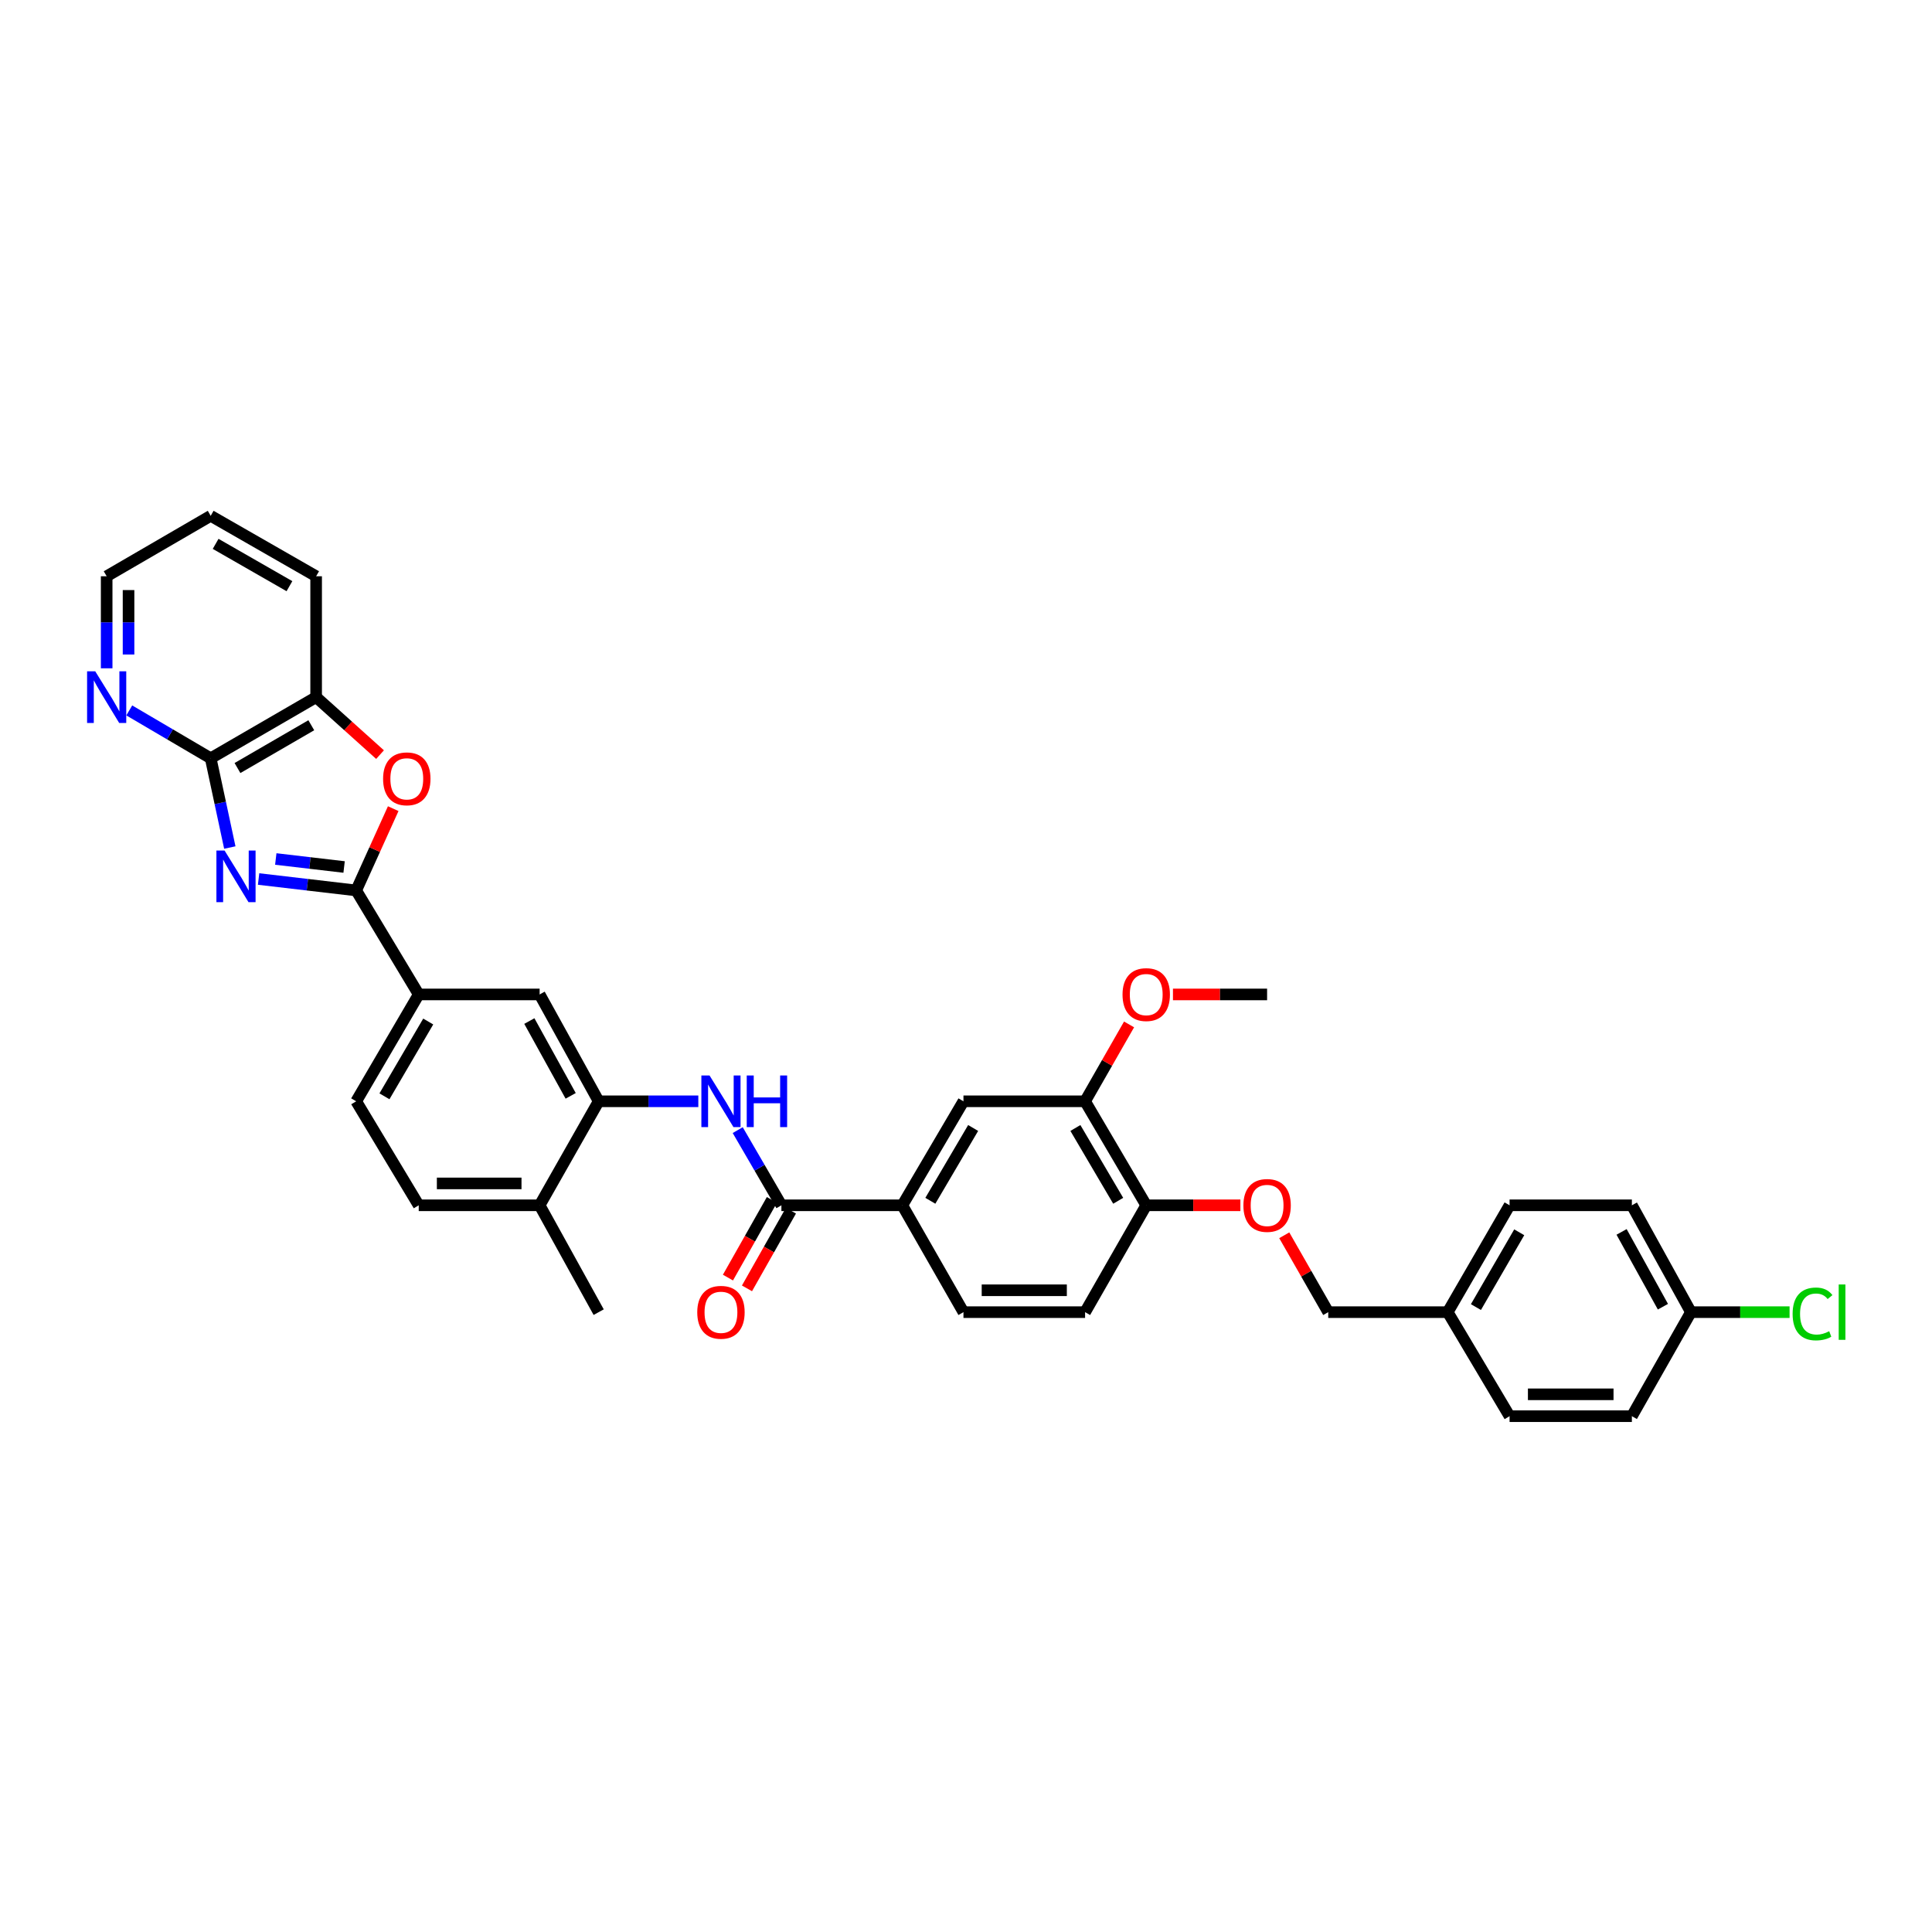 <?xml version='1.0' encoding='iso-8859-1'?>
<svg version='1.1' baseProfile='full'
              xmlns='http://www.w3.org/2000/svg'
                      xmlns:rdkit='http://www.rdkit.org/xml'
                      xmlns:xlink='http://www.w3.org/1999/xlink'
                  xml:space='preserve'
width='1000px' height='1000px' viewBox='0 0 1000 1000'>
<!-- END OF HEADER -->
<rect style='opacity:1.0;fill:#FFFFFF;stroke:none' width='1000' height='1000' x='0' y='0'> </rect>
<path class='bond-0' d='M 133.851,454.976 L 159.109,457.933' style='fill:none;fill-rule:evenodd;stroke:#0000FF;stroke-width:6px;stroke-linecap:butt;stroke-linejoin:miter;stroke-opacity:1' />
<path class='bond-0' d='M 159.109,457.933 L 184.366,460.89' style='fill:none;fill-rule:evenodd;stroke:#000000;stroke-width:6px;stroke-linecap:butt;stroke-linejoin:miter;stroke-opacity:1' />
<path class='bond-0' d='M 142.745,444.616 L 160.425,446.686' style='fill:none;fill-rule:evenodd;stroke:#0000FF;stroke-width:6px;stroke-linecap:butt;stroke-linejoin:miter;stroke-opacity:1' />
<path class='bond-0' d='M 160.425,446.686 L 178.106,448.756' style='fill:none;fill-rule:evenodd;stroke:#000000;stroke-width:6px;stroke-linecap:butt;stroke-linejoin:miter;stroke-opacity:1' />
<path class='bond-1' d='M 118.952,438.681 L 114.003,415.583' style='fill:none;fill-rule:evenodd;stroke:#0000FF;stroke-width:6px;stroke-linecap:butt;stroke-linejoin:miter;stroke-opacity:1' />
<path class='bond-1' d='M 114.003,415.583 L 109.053,392.484' style='fill:none;fill-rule:evenodd;stroke:#000000;stroke-width:6px;stroke-linecap:butt;stroke-linejoin:miter;stroke-opacity:1' />
<path class='bond-2' d='M 184.366,460.89 L 193.949,439.723' style='fill:none;fill-rule:evenodd;stroke:#000000;stroke-width:6px;stroke-linecap:butt;stroke-linejoin:miter;stroke-opacity:1' />
<path class='bond-2' d='M 193.949,439.723 L 203.531,418.556' style='fill:none;fill-rule:evenodd;stroke:#FF0000;stroke-width:6px;stroke-linecap:butt;stroke-linejoin:miter;stroke-opacity:1' />
<path class='bond-6' d='M 184.366,460.89 L 216.732,514.72' style='fill:none;fill-rule:evenodd;stroke:#000000;stroke-width:6px;stroke-linecap:butt;stroke-linejoin:miter;stroke-opacity:1' />
<path class='bond-7' d='M 109.053,392.484 L 163.632,360.842' style='fill:none;fill-rule:evenodd;stroke:#000000;stroke-width:6px;stroke-linecap:butt;stroke-linejoin:miter;stroke-opacity:1' />
<path class='bond-7' d='M 122.919,397.534 L 161.124,375.384' style='fill:none;fill-rule:evenodd;stroke:#000000;stroke-width:6px;stroke-linecap:butt;stroke-linejoin:miter;stroke-opacity:1' />
<path class='bond-12' d='M 109.053,392.484 L 87.98,380.1' style='fill:none;fill-rule:evenodd;stroke:#000000;stroke-width:6px;stroke-linecap:butt;stroke-linejoin:miter;stroke-opacity:1' />
<path class='bond-12' d='M 87.98,380.1 L 66.906,367.715' style='fill:none;fill-rule:evenodd;stroke:#0000FF;stroke-width:6px;stroke-linecap:butt;stroke-linejoin:miter;stroke-opacity:1' />
<path class='bond-35' d='M 196.71,390.589 L 180.171,375.716' style='fill:none;fill-rule:evenodd;stroke:#FF0000;stroke-width:6px;stroke-linecap:butt;stroke-linejoin:miter;stroke-opacity:1' />
<path class='bond-35' d='M 180.171,375.716 L 163.632,360.842' style='fill:none;fill-rule:evenodd;stroke:#000000;stroke-width:6px;stroke-linecap:butt;stroke-linejoin:miter;stroke-opacity:1' />
<path class='bond-3' d='M 404.455,623.859 L 393.146,604.403' style='fill:none;fill-rule:evenodd;stroke:#000000;stroke-width:6px;stroke-linecap:butt;stroke-linejoin:miter;stroke-opacity:1' />
<path class='bond-3' d='M 393.146,604.403 L 381.837,584.947' style='fill:none;fill-rule:evenodd;stroke:#0000FF;stroke-width:6px;stroke-linecap:butt;stroke-linejoin:miter;stroke-opacity:1' />
<path class='bond-8' d='M 404.455,623.859 L 467.036,623.859' style='fill:none;fill-rule:evenodd;stroke:#000000;stroke-width:6px;stroke-linecap:butt;stroke-linejoin:miter;stroke-opacity:1' />
<path class='bond-15' d='M 399.528,621.071 L 388.154,641.175' style='fill:none;fill-rule:evenodd;stroke:#000000;stroke-width:6px;stroke-linecap:butt;stroke-linejoin:miter;stroke-opacity:1' />
<path class='bond-15' d='M 388.154,641.175 L 376.781,661.279' style='fill:none;fill-rule:evenodd;stroke:#FF0000;stroke-width:6px;stroke-linecap:butt;stroke-linejoin:miter;stroke-opacity:1' />
<path class='bond-15' d='M 409.383,626.647 L 398.01,646.751' style='fill:none;fill-rule:evenodd;stroke:#000000;stroke-width:6px;stroke-linecap:butt;stroke-linejoin:miter;stroke-opacity:1' />
<path class='bond-15' d='M 398.01,646.751 L 386.636,666.854' style='fill:none;fill-rule:evenodd;stroke:#FF0000;stroke-width:6px;stroke-linecap:butt;stroke-linejoin:miter;stroke-opacity:1' />
<path class='bond-4' d='M 361.448,570.029 L 335.661,570.029' style='fill:none;fill-rule:evenodd;stroke:#0000FF;stroke-width:6px;stroke-linecap:butt;stroke-linejoin:miter;stroke-opacity:1' />
<path class='bond-4' d='M 335.661,570.029 L 309.874,570.029' style='fill:none;fill-rule:evenodd;stroke:#000000;stroke-width:6px;stroke-linecap:butt;stroke-linejoin:miter;stroke-opacity:1' />
<path class='bond-5' d='M 309.874,570.029 L 279.313,514.72' style='fill:none;fill-rule:evenodd;stroke:#000000;stroke-width:6px;stroke-linecap:butt;stroke-linejoin:miter;stroke-opacity:1' />
<path class='bond-5' d='M 295.378,567.209 L 273.986,528.493' style='fill:none;fill-rule:evenodd;stroke:#000000;stroke-width:6px;stroke-linecap:butt;stroke-linejoin:miter;stroke-opacity:1' />
<path class='bond-37' d='M 309.874,570.029 L 279.313,623.859' style='fill:none;fill-rule:evenodd;stroke:#000000;stroke-width:6px;stroke-linecap:butt;stroke-linejoin:miter;stroke-opacity:1' />
<path class='bond-9' d='M 216.732,514.72 L 279.313,514.72' style='fill:none;fill-rule:evenodd;stroke:#000000;stroke-width:6px;stroke-linecap:butt;stroke-linejoin:miter;stroke-opacity:1' />
<path class='bond-17' d='M 216.732,514.72 L 184.366,570.029' style='fill:none;fill-rule:evenodd;stroke:#000000;stroke-width:6px;stroke-linecap:butt;stroke-linejoin:miter;stroke-opacity:1' />
<path class='bond-17' d='M 221.65,528.736 L 198.994,567.452' style='fill:none;fill-rule:evenodd;stroke:#000000;stroke-width:6px;stroke-linecap:butt;stroke-linejoin:miter;stroke-opacity:1' />
<path class='bond-30' d='M 163.632,360.842 L 163.632,298.274' style='fill:none;fill-rule:evenodd;stroke:#000000;stroke-width:6px;stroke-linecap:butt;stroke-linejoin:miter;stroke-opacity:1' />
<path class='bond-10' d='M 467.036,623.859 L 498.685,570.029' style='fill:none;fill-rule:evenodd;stroke:#000000;stroke-width:6px;stroke-linecap:butt;stroke-linejoin:miter;stroke-opacity:1' />
<path class='bond-10' d='M 481.545,621.524 L 503.699,583.843' style='fill:none;fill-rule:evenodd;stroke:#000000;stroke-width:6px;stroke-linecap:butt;stroke-linejoin:miter;stroke-opacity:1' />
<path class='bond-18' d='M 467.036,623.859 L 498.685,679.168' style='fill:none;fill-rule:evenodd;stroke:#000000;stroke-width:6px;stroke-linecap:butt;stroke-linejoin:miter;stroke-opacity:1' />
<path class='bond-11' d='M 498.685,570.029 L 561.637,570.029' style='fill:none;fill-rule:evenodd;stroke:#000000;stroke-width:6px;stroke-linecap:butt;stroke-linejoin:miter;stroke-opacity:1' />
<path class='bond-24' d='M 561.637,570.029 L 573.02,550.135' style='fill:none;fill-rule:evenodd;stroke:#000000;stroke-width:6px;stroke-linecap:butt;stroke-linejoin:miter;stroke-opacity:1' />
<path class='bond-24' d='M 573.02,550.135 L 584.404,530.241' style='fill:none;fill-rule:evenodd;stroke:#FF0000;stroke-width:6px;stroke-linecap:butt;stroke-linejoin:miter;stroke-opacity:1' />
<path class='bond-38' d='M 561.637,570.029 L 593.286,623.859' style='fill:none;fill-rule:evenodd;stroke:#000000;stroke-width:6px;stroke-linecap:butt;stroke-linejoin:miter;stroke-opacity:1' />
<path class='bond-38' d='M 556.623,583.843 L 578.777,621.524' style='fill:none;fill-rule:evenodd;stroke:#000000;stroke-width:6px;stroke-linecap:butt;stroke-linejoin:miter;stroke-opacity:1' />
<path class='bond-31' d='M 55.21,345.916 L 55.21,322.095' style='fill:none;fill-rule:evenodd;stroke:#0000FF;stroke-width:6px;stroke-linecap:butt;stroke-linejoin:miter;stroke-opacity:1' />
<path class='bond-31' d='M 55.21,322.095 L 55.21,298.274' style='fill:none;fill-rule:evenodd;stroke:#000000;stroke-width:6px;stroke-linecap:butt;stroke-linejoin:miter;stroke-opacity:1' />
<path class='bond-31' d='M 66.534,338.77 L 66.534,322.095' style='fill:none;fill-rule:evenodd;stroke:#0000FF;stroke-width:6px;stroke-linecap:butt;stroke-linejoin:miter;stroke-opacity:1' />
<path class='bond-31' d='M 66.534,322.095 L 66.534,305.42' style='fill:none;fill-rule:evenodd;stroke:#000000;stroke-width:6px;stroke-linecap:butt;stroke-linejoin:miter;stroke-opacity:1' />
<path class='bond-13' d='M 593.286,623.859 L 561.637,679.168' style='fill:none;fill-rule:evenodd;stroke:#000000;stroke-width:6px;stroke-linecap:butt;stroke-linejoin:miter;stroke-opacity:1' />
<path class='bond-16' d='M 593.286,623.859 L 617.651,623.859' style='fill:none;fill-rule:evenodd;stroke:#000000;stroke-width:6px;stroke-linecap:butt;stroke-linejoin:miter;stroke-opacity:1' />
<path class='bond-16' d='M 617.651,623.859 L 642.016,623.859' style='fill:none;fill-rule:evenodd;stroke:#FF0000;stroke-width:6px;stroke-linecap:butt;stroke-linejoin:miter;stroke-opacity:1' />
<path class='bond-14' d='M 279.313,623.859 L 216.732,623.859' style='fill:none;fill-rule:evenodd;stroke:#000000;stroke-width:6px;stroke-linecap:butt;stroke-linejoin:miter;stroke-opacity:1' />
<path class='bond-14' d='M 269.926,612.536 L 226.119,612.536' style='fill:none;fill-rule:evenodd;stroke:#000000;stroke-width:6px;stroke-linecap:butt;stroke-linejoin:miter;stroke-opacity:1' />
<path class='bond-32' d='M 279.313,623.859 L 309.874,679.168' style='fill:none;fill-rule:evenodd;stroke:#000000;stroke-width:6px;stroke-linecap:butt;stroke-linejoin:miter;stroke-opacity:1' />
<path class='bond-21' d='M 664.729,639.38 L 676.113,659.274' style='fill:none;fill-rule:evenodd;stroke:#FF0000;stroke-width:6px;stroke-linecap:butt;stroke-linejoin:miter;stroke-opacity:1' />
<path class='bond-21' d='M 676.113,659.274 L 687.496,679.168' style='fill:none;fill-rule:evenodd;stroke:#000000;stroke-width:6px;stroke-linecap:butt;stroke-linejoin:miter;stroke-opacity:1' />
<path class='bond-20' d='M 184.366,570.029 L 216.732,623.859' style='fill:none;fill-rule:evenodd;stroke:#000000;stroke-width:6px;stroke-linecap:butt;stroke-linejoin:miter;stroke-opacity:1' />
<path class='bond-19' d='M 498.685,679.168 L 561.637,679.168' style='fill:none;fill-rule:evenodd;stroke:#000000;stroke-width:6px;stroke-linecap:butt;stroke-linejoin:miter;stroke-opacity:1' />
<path class='bond-19' d='M 508.128,667.844 L 552.194,667.844' style='fill:none;fill-rule:evenodd;stroke:#000000;stroke-width:6px;stroke-linecap:butt;stroke-linejoin:miter;stroke-opacity:1' />
<path class='bond-23' d='M 687.496,679.168 L 749.335,679.168' style='fill:none;fill-rule:evenodd;stroke:#000000;stroke-width:6px;stroke-linecap:butt;stroke-linejoin:miter;stroke-opacity:1' />
<path class='bond-22' d='M 875.219,679.168 L 844.653,623.859' style='fill:none;fill-rule:evenodd;stroke:#000000;stroke-width:6px;stroke-linecap:butt;stroke-linejoin:miter;stroke-opacity:1' />
<path class='bond-22' d='M 860.724,676.349 L 839.327,637.633' style='fill:none;fill-rule:evenodd;stroke:#000000;stroke-width:6px;stroke-linecap:butt;stroke-linejoin:miter;stroke-opacity:1' />
<path class='bond-25' d='M 875.219,679.168 L 900.75,679.168' style='fill:none;fill-rule:evenodd;stroke:#000000;stroke-width:6px;stroke-linecap:butt;stroke-linejoin:miter;stroke-opacity:1' />
<path class='bond-25' d='M 900.75,679.168 L 926.281,679.168' style='fill:none;fill-rule:evenodd;stroke:#00CC00;stroke-width:6px;stroke-linecap:butt;stroke-linejoin:miter;stroke-opacity:1' />
<path class='bond-39' d='M 875.219,679.168 L 844.653,733.017' style='fill:none;fill-rule:evenodd;stroke:#000000;stroke-width:6px;stroke-linecap:butt;stroke-linejoin:miter;stroke-opacity:1' />
<path class='bond-28' d='M 749.335,679.168 L 781.355,733.017' style='fill:none;fill-rule:evenodd;stroke:#000000;stroke-width:6px;stroke-linecap:butt;stroke-linejoin:miter;stroke-opacity:1' />
<path class='bond-29' d='M 749.335,679.168 L 781.355,623.859' style='fill:none;fill-rule:evenodd;stroke:#000000;stroke-width:6px;stroke-linecap:butt;stroke-linejoin:miter;stroke-opacity:1' />
<path class='bond-29' d='M 763.937,676.545 L 786.351,637.829' style='fill:none;fill-rule:evenodd;stroke:#000000;stroke-width:6px;stroke-linecap:butt;stroke-linejoin:miter;stroke-opacity:1' />
<path class='bond-33' d='M 607.117,514.72 L 631.482,514.72' style='fill:none;fill-rule:evenodd;stroke:#FF0000;stroke-width:6px;stroke-linecap:butt;stroke-linejoin:miter;stroke-opacity:1' />
<path class='bond-33' d='M 631.482,514.72 L 655.847,514.72' style='fill:none;fill-rule:evenodd;stroke:#000000;stroke-width:6px;stroke-linecap:butt;stroke-linejoin:miter;stroke-opacity:1' />
<path class='bond-26' d='M 844.653,733.017 L 781.355,733.017' style='fill:none;fill-rule:evenodd;stroke:#000000;stroke-width:6px;stroke-linecap:butt;stroke-linejoin:miter;stroke-opacity:1' />
<path class='bond-26' d='M 835.158,721.693 L 790.849,721.693' style='fill:none;fill-rule:evenodd;stroke:#000000;stroke-width:6px;stroke-linecap:butt;stroke-linejoin:miter;stroke-opacity:1' />
<path class='bond-27' d='M 844.653,623.859 L 781.355,623.859' style='fill:none;fill-rule:evenodd;stroke:#000000;stroke-width:6px;stroke-linecap:butt;stroke-linejoin:miter;stroke-opacity:1' />
<path class='bond-36' d='M 163.632,298.274 L 109.053,266.983' style='fill:none;fill-rule:evenodd;stroke:#000000;stroke-width:6px;stroke-linecap:butt;stroke-linejoin:miter;stroke-opacity:1' />
<path class='bond-36' d='M 149.813,303.404 L 111.608,281.5' style='fill:none;fill-rule:evenodd;stroke:#000000;stroke-width:6px;stroke-linecap:butt;stroke-linejoin:miter;stroke-opacity:1' />
<path class='bond-34' d='M 55.21,298.274 L 109.053,266.983' style='fill:none;fill-rule:evenodd;stroke:#000000;stroke-width:6px;stroke-linecap:butt;stroke-linejoin:miter;stroke-opacity:1' />
<path  class='atom-0' d='M 116.243 440.244
L 125 454.398
Q 125.868 455.795, 127.265 458.324
Q 128.661 460.852, 128.737 461.003
L 128.737 440.244
L 132.285 440.244
L 132.285 466.967
L 128.624 466.967
L 119.225 451.492
Q 118.131 449.68, 116.961 447.604
Q 115.828 445.528, 115.489 444.887
L 115.489 466.967
L 112.016 466.967
L 112.016 440.244
L 116.243 440.244
' fill='#0000FF'/>
<path  class='atom-3' d='M 198.288 403.116
Q 198.288 396.699, 201.458 393.113
Q 204.629 389.528, 210.555 389.528
Q 216.481 389.528, 219.651 393.113
Q 222.822 396.699, 222.822 403.116
Q 222.822 409.608, 219.613 413.307
Q 216.405 416.968, 210.555 416.968
Q 204.667 416.968, 201.458 413.307
Q 198.288 409.646, 198.288 403.116
M 210.555 413.948
Q 214.631 413.948, 216.82 411.231
Q 219.047 408.475, 219.047 403.116
Q 219.047 397.869, 216.82 395.227
Q 214.631 392.547, 210.555 392.547
Q 206.478 392.547, 204.251 395.189
Q 202.062 397.831, 202.062 403.116
Q 202.062 408.513, 204.251 411.231
Q 206.478 413.948, 210.555 413.948
' fill='#FF0000'/>
<path  class='atom-5' d='M 367.258 556.667
L 376.015 570.822
Q 376.883 572.218, 378.279 574.747
Q 379.676 577.276, 379.752 577.427
L 379.752 556.667
L 383.3 556.667
L 383.3 583.391
L 379.638 583.391
L 370.24 567.915
Q 369.145 566.103, 367.975 564.028
Q 366.843 561.952, 366.503 561.31
L 366.503 583.391
L 363.031 583.391
L 363.031 556.667
L 367.258 556.667
' fill='#0000FF'/>
<path  class='atom-5' d='M 386.508 556.667
L 390.131 556.667
L 390.131 568.028
L 403.795 568.028
L 403.795 556.667
L 407.418 556.667
L 407.418 583.391
L 403.795 583.391
L 403.795 571.048
L 390.131 571.048
L 390.131 583.391
L 386.508 583.391
L 386.508 556.667
' fill='#0000FF'/>
<path  class='atom-13' d='M 49.303 347.48
L 58.06 361.634
Q 58.928 363.031, 60.325 365.56
Q 61.721 368.089, 61.797 368.24
L 61.797 347.48
L 65.345 347.48
L 65.345 374.203
L 61.684 374.203
L 52.285 358.728
Q 51.191 356.916, 50.02 354.84
Q 48.888 352.764, 48.548 352.123
L 48.548 374.203
L 45.076 374.203
L 45.076 347.48
L 49.303 347.48
' fill='#0000FF'/>
<path  class='atom-16' d='M 360.898 679.243
Q 360.898 672.827, 364.069 669.241
Q 367.239 665.655, 373.165 665.655
Q 379.091 665.655, 382.262 669.241
Q 385.432 672.827, 385.432 679.243
Q 385.432 685.735, 382.224 689.434
Q 379.016 693.095, 373.165 693.095
Q 367.277 693.095, 364.069 689.434
Q 360.898 685.773, 360.898 679.243
M 373.165 690.076
Q 377.242 690.076, 379.431 687.358
Q 381.658 684.603, 381.658 679.243
Q 381.658 673.997, 379.431 671.354
Q 377.242 668.675, 373.165 668.675
Q 369.089 668.675, 366.862 671.317
Q 364.673 673.959, 364.673 679.243
Q 364.673 684.641, 366.862 687.358
Q 369.089 690.076, 373.165 690.076
' fill='#FF0000'/>
<path  class='atom-17' d='M 643.58 623.935
Q 643.58 617.518, 646.751 613.932
Q 649.922 610.347, 655.847 610.347
Q 661.773 610.347, 664.944 613.932
Q 668.114 617.518, 668.114 623.935
Q 668.114 630.427, 664.906 634.126
Q 661.698 637.787, 655.847 637.787
Q 649.959 637.787, 646.751 634.126
Q 643.58 630.464, 643.58 623.935
M 655.847 634.767
Q 659.924 634.767, 662.113 632.05
Q 664.34 629.294, 664.34 623.935
Q 664.34 618.688, 662.113 616.046
Q 659.924 613.366, 655.847 613.366
Q 651.771 613.366, 649.544 616.008
Q 647.355 618.65, 647.355 623.935
Q 647.355 629.332, 649.544 632.05
Q 651.771 634.767, 655.847 634.767
' fill='#FF0000'/>
<path  class='atom-25' d='M 581.019 514.796
Q 581.019 508.379, 584.189 504.794
Q 587.36 501.208, 593.286 501.208
Q 599.212 501.208, 602.382 504.794
Q 605.553 508.379, 605.553 514.796
Q 605.553 521.288, 602.344 524.987
Q 599.136 528.648, 593.286 528.648
Q 587.397 528.648, 584.189 524.987
Q 581.019 521.326, 581.019 514.796
M 593.286 525.629
Q 597.362 525.629, 599.551 522.911
Q 601.778 520.156, 601.778 514.796
Q 601.778 509.549, 599.551 506.907
Q 597.362 504.227, 593.286 504.227
Q 589.209 504.227, 586.982 506.87
Q 584.793 509.512, 584.793 514.796
Q 584.793 520.193, 586.982 522.911
Q 589.209 525.629, 593.286 525.629
' fill='#FF0000'/>
<path  class='atom-26' d='M 927.854 680.092
Q 927.854 673.449, 930.949 669.977
Q 934.082 666.467, 940.008 666.467
Q 945.519 666.467, 948.463 670.354
L 945.972 672.392
Q 943.82 669.562, 940.008 669.562
Q 935.969 669.562, 933.818 672.279
Q 931.704 674.959, 931.704 680.092
Q 931.704 685.377, 933.894 688.094
Q 936.12 690.812, 940.423 690.812
Q 943.367 690.812, 946.802 689.038
L 947.859 691.869
Q 946.462 692.775, 944.349 693.303
Q 942.235 693.831, 939.895 693.831
Q 934.082 693.831, 930.949 690.283
Q 927.854 686.735, 927.854 680.092
' fill='#00CC00'/>
<path  class='atom-26' d='M 951.709 664.844
L 955.181 664.844
L 955.181 693.492
L 951.709 693.492
L 951.709 664.844
' fill='#00CC00'/>
</svg>
